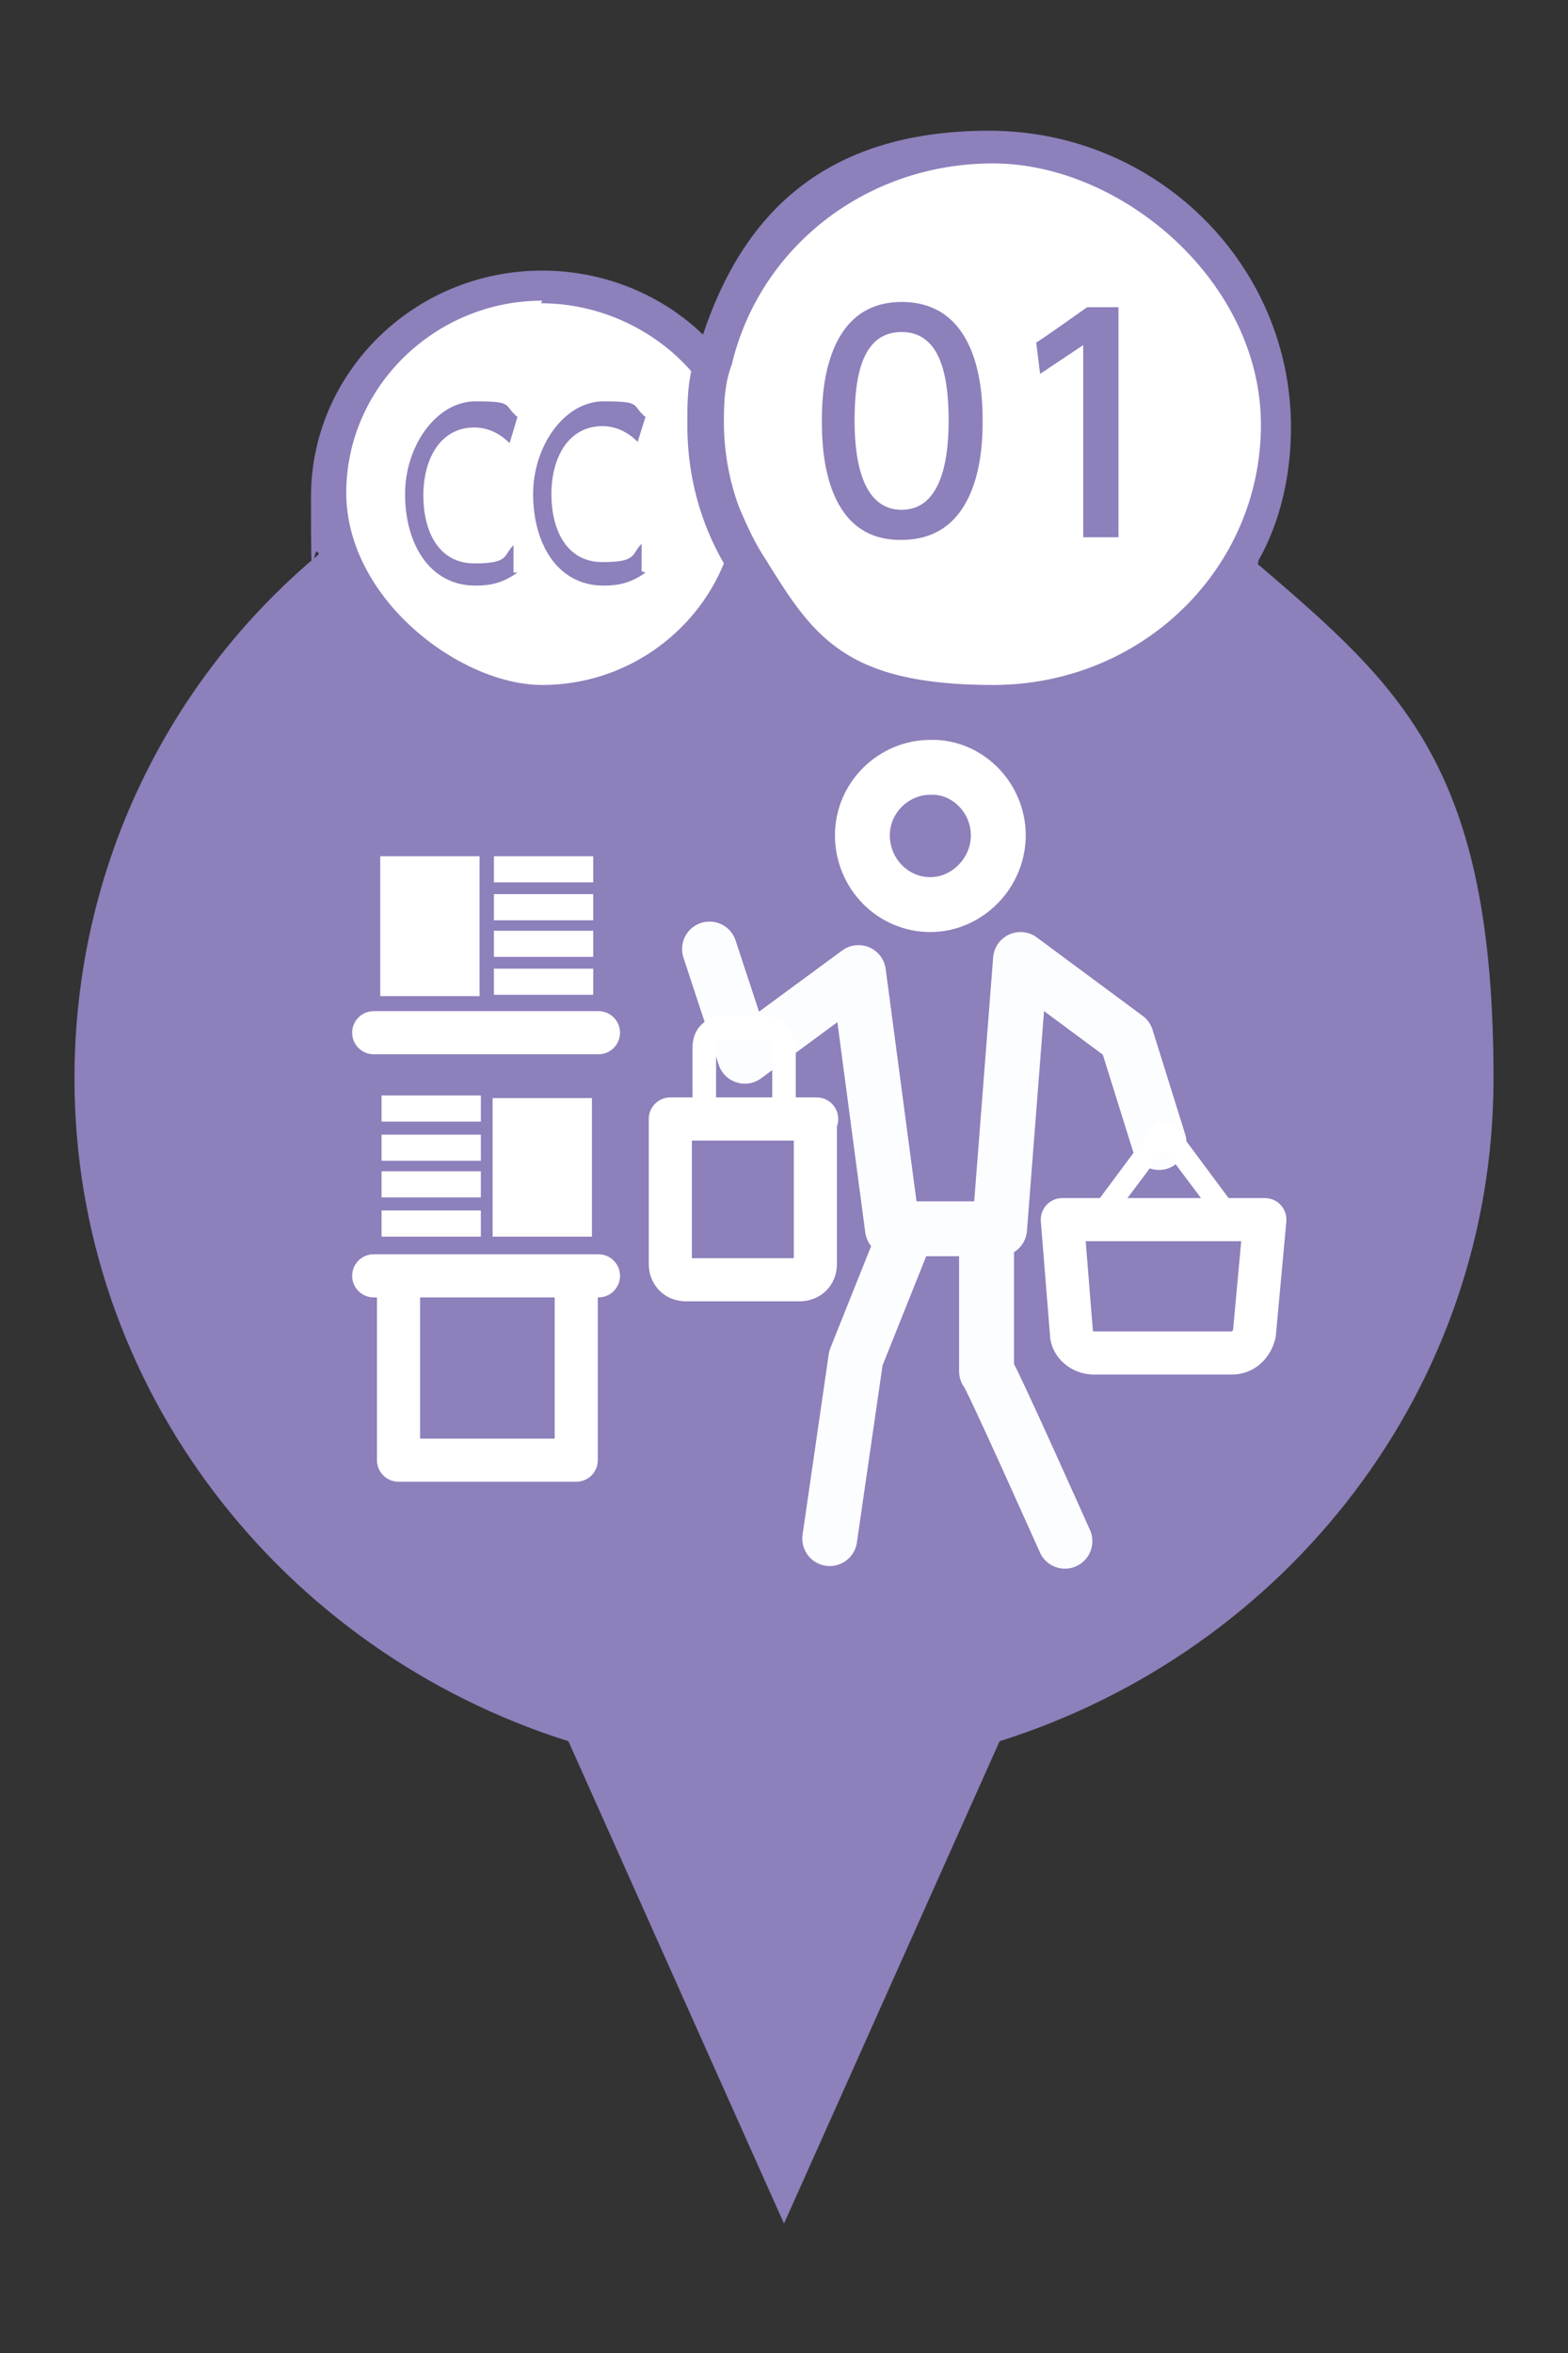 <?xml version="1.0" encoding="utf-8"?>
<!-- Generator: Adobe Illustrator 28.0.0, SVG Export Plug-In . SVG Version: 6.00 Build 0)  -->
<svg version="1.1" id="_レイヤー_1" xmlns="http://www.w3.org/2000/svg" xmlns:xlink="http://www.w3.org/1999/xlink" x="0px"
	 y="0px" viewBox="0 0 120 180" style="enable-background:new 0 0 120 180;" xml:space="preserve">
<rect x="0" y="0" width="120" height="180" fill="#333333" stroke="none"/>
<style type="text/css">
	.st0{fill:#FFFFFF;}
	.st1{fill:#8D80BB;}
	.st2{fill:none;stroke:#FCFDFF;stroke-width:4.2;stroke-linecap:round;stroke-linejoin:round;}
	.st3{fill:none;stroke:#FFFFFF;stroke-width:4.2;stroke-linecap:round;stroke-linejoin:round;}
	.st4{fill:none;stroke:#FFFFFF;stroke-width:3.3;stroke-linecap:round;stroke-miterlimit:6;}
	.st5{fill:none;stroke:#FFFFFF;stroke-width:3.3;stroke-linecap:round;stroke-linejoin:round;}
</style>
<g id="surface1">
	<path class="st0" d="M75.9,11.5c-10.5,0-19.2,7.4-21.3,16.9c-3-3.8-7.6-6.3-12.9-6.3c-9,0-16.4,7.1-16.4,15.9S32.7,54,41.7,54
		s13.2-4.5,15.4-10.6C60.9,49.8,67.9,54,76,54c12,0,21.8-9.6,21.8-21.3S88,11.4,76,11.4l0,0L75.9,11.5z"/>
	<path class="st1" d="M96.3,42.9c1.7-3,2.5-6.6,2.5-10.2C98.8,20.2,88.5,10,75.7,10s-18.9,6.6-21.9,15.6c-3.1-3-7.5-4.9-12.3-4.9
		c-9.8,0-17.7,7.8-17.7,17.3s0.1,3,0.6,4.4C12.9,52,5.7,66.4,5.7,82.5c0,23.7,15.9,43.8,37.8,50.7L60,170.1l16.5-36.9
		c21.9-6.9,37.8-26.9,37.8-50.7s-7-29.9-18.1-39.4h0.1V42.9z M55.4,32.1c0-1.5,0.1-2.9,0.6-4.2c2.1-8.9,10.2-15.4,20-15.4
		s20.5,9,20.5,20s-9.1,19.9-20.5,19.9s-13.8-3.8-17.4-9.6c-0.8-1.2-1.4-2.5-2-3.9c-0.8-2.1-1.2-4.4-1.2-6.6s0-0.3,0-0.4l0,0
		L55.4,32.1z M41.4,23.2c4.6,0,8.8,2.1,11.5,5.2c-0.3,1.4-0.3,2.7-0.3,4.1c0,3.9,1,7.5,2.8,10.6c-2.2,5.4-7.6,9.3-13.9,9.3
		s-15-6.6-15-14.7s6.8-14.7,15-14.7L41.4,23.2z"/>
	<path class="st1" d="M39.6,43.8c-1.1,0.8-2.1,1-3.2,1c-3.6,0-5.4-3.3-5.4-7s2.4-7.1,5.4-7.1s2.1,0.3,3.2,1.2L39,33.9
		c-0.6-0.6-1.5-1.2-2.7-1.2c-2.6,0-3.9,2.4-3.9,5.2s1.2,5.2,3.9,5.2s2.2-0.6,3-1.4v2.1l0,0L39.6,43.8z"/>
	<path class="st1" d="M49.4,43.8c-1.1,0.8-2.1,1-3.2,1c-3.6,0-5.4-3.3-5.4-7s2.4-7.1,5.4-7.1s2.1,0.3,3.2,1.2l-0.6,1.9
		c-0.6-0.6-1.5-1.2-2.7-1.2c-2.6,0-3.9,2.4-3.9,5.2s1.2,5.2,3.9,5.2s2.2-0.6,3-1.4v2.1l0,0L49.4,43.8z"/>
	<path class="st1" d="M62.9,32.2c0-1.6,0-9.1,6.1-9.1c6.2,0,6.2,7.5,6.2,9.1s0,9.1-6.2,9.1C62.9,41.4,62.9,33.9,62.9,32.2z
		 M72.6,32.2c0-3.4-0.6-6.8-3.6-6.8s-3.6,3.3-3.6,6.8S66.2,39,69,39C71.9,39,72.6,35.5,72.6,32.2z"/>
	<path class="st1" d="M83.2,23.5h2.4v17.6h-2.7V26.4l-3.3,2.2l-0.3-2.4C79.4,26.2,83.2,23.5,83.2,23.5z"/>
	<path class="st2" d="M63.5,117.7l2-13.8l4-10"/>
	<path class="st2" d="M75.5,94.2v10.7c0.2,0,6,13,6,13"/>
	<path class="st2" d="M88.7,87.4l-2.5-8l-8.1-6L76.5,94h-8.2l-2.6-19.6L57,80.8l-2.7-8.2"/>
	<path class="st3" d="M76.4,63.9c0,2.9-2.4,5.3-5.2,5.3c-2.9,0-5.2-2.4-5.2-5.3s2.4-5.2,5.2-5.2C74,58.6,76.4,61,76.4,63.9z"/>
	<path class="st0" d="M37.8,71.2h7.6v2h-7.6V71.2z"/>
	<path class="st0" d="M37.8,68.4h7.6v2h-7.6V68.4z"/>
	<path class="st0" d="M37.8,65.5h7.6v2h-7.6V65.5z"/>
	<path class="st0" d="M37.8,74.1h7.6v2h-7.6V74.1z"/>
	<path class="st0" d="M29.1,65.5h7.6v10.7h-7.6V65.5z"/>
	<path class="st0" d="M36.8,91.6h-7.6v-2h7.6V91.6z"/>
	<path class="st0" d="M36.8,88.8h-7.6v-2h7.6V88.8z"/>
	<path class="st0" d="M36.8,85.8h-7.6v-2h7.6V85.8z"/>
	<path class="st0" d="M36.8,94.6h-7.6v-2h7.6V94.6z"/>
	<path class="st0" d="M45.3,94.6h-7.6V84h7.6V94.6z"/>
	<path class="st4" d="M45.8,97.6H28.6"/>
	<path class="st5" d="M44.1,98.2v13.5H30.5V98.2"/>
	<path class="st4" d="M45.8,79H28.6"/>
	<path class="st5" d="M81.3,93.3L82,102c0,0.8,0.8,1.5,1.7,1.5h10.6c0.8,0,1.5-0.6,1.7-1.5l0.8-8.7C96.7,93.3,81.3,93.3,81.3,93.3z"
		/>
	<path class="st0" d="M89.9,86.1c-0.2-0.3-0.6-0.3-0.8-0.3c-0.2,0-0.6,0-0.8,0.3l-5.2,7h2.1l3.9-5.2l3.9,5.2h2.1L89.9,86.1H90H89.9z
		"/>
	<path class="st5" d="M62.4,85.6v11.1c0,0.8-0.6,1.2-1.2,1.2h-8.7c-0.8,0-1.2-0.6-1.2-1.2V85.6h11.2l0,0H62.4z"/>
	<path class="st0" d="M58.1,77.7h-2.6c-1.5,0-2.5,1-2.5,2.4v5.5h1.8v-5.5c0-0.3,0.3-0.6,0.9-0.6h2.5c0.5,0,0.9,0.3,0.9,0.6v5.5h1.8
		v-5.5c0-1.2-1.2-2.4-2.6-2.4h-0.1H58.1z"/>
</g>
</svg>
